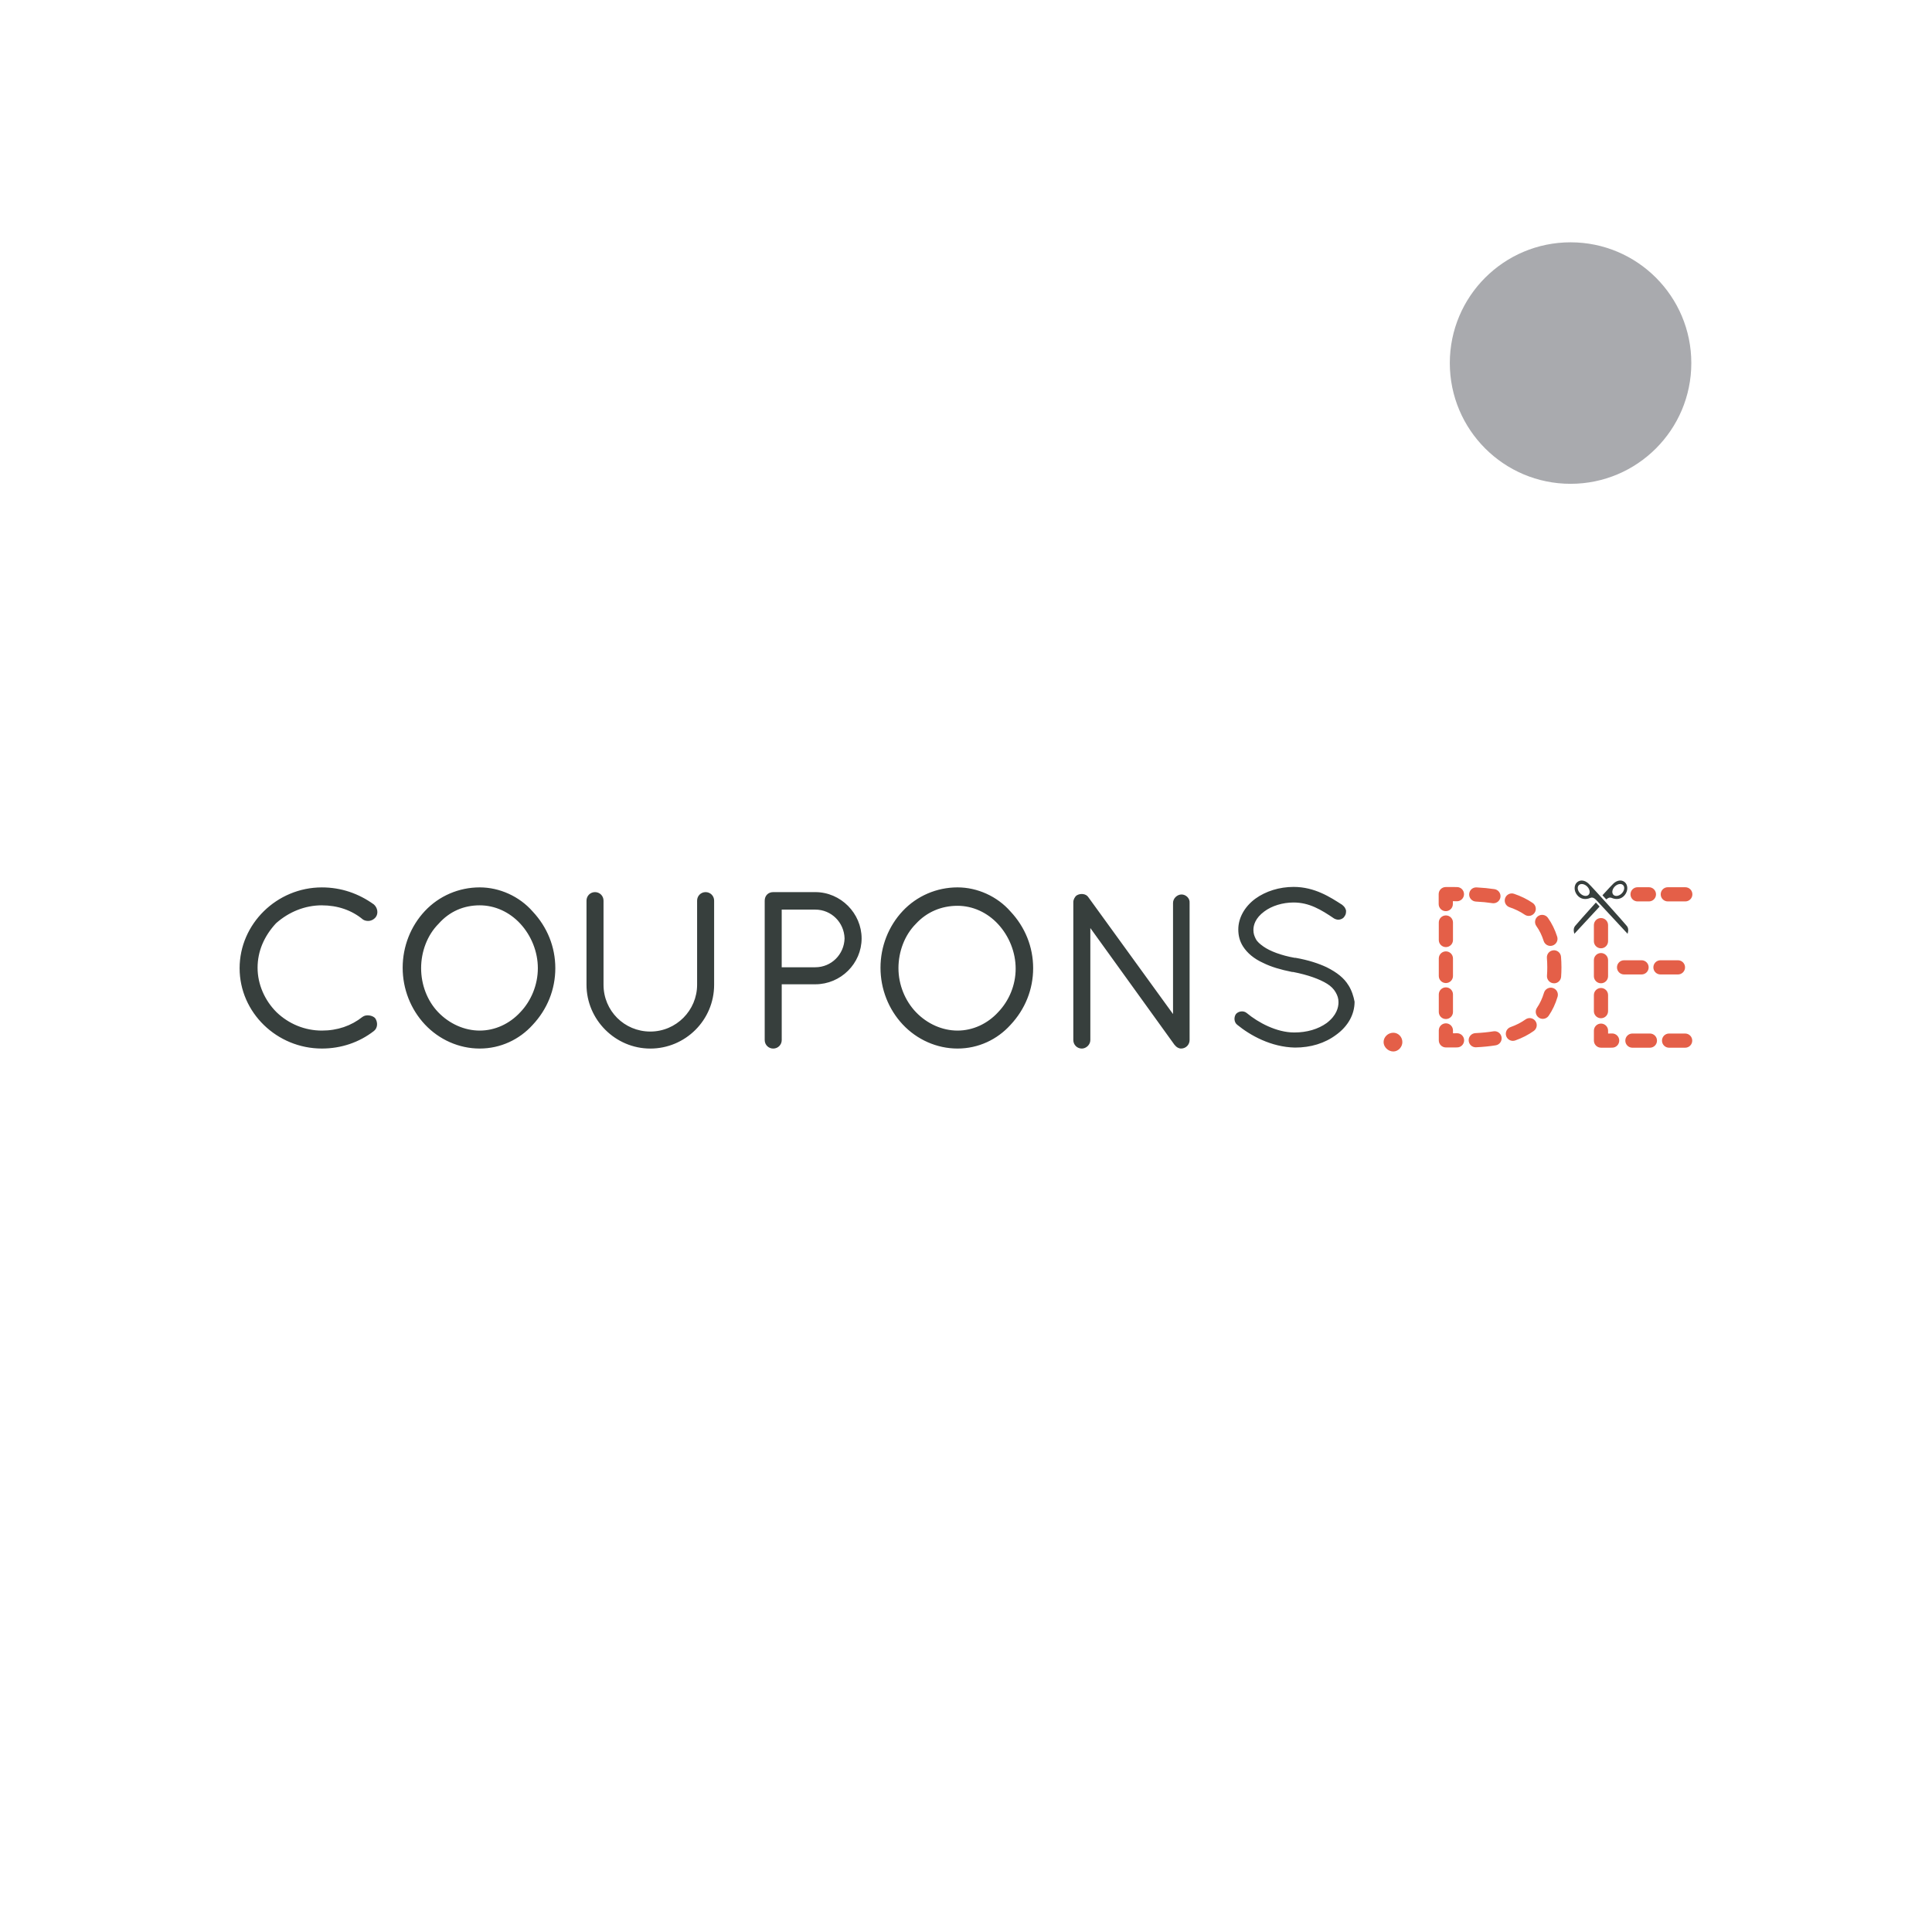 <?xml version="1.0" encoding="UTF-8"?> <svg xmlns="http://www.w3.org/2000/svg" xmlns:xlink="http://www.w3.org/1999/xlink" id="a" data-name="Ebenen" width="1024" height="1024" viewBox="0 0 1024 1024"><defs><filter id="d" data-name="drop-shadow-1" x="766.09" y="126.09" width="133" height="133" filterUnits="userSpaceOnUse"><feOffset dx=".43" dy=".43"></feOffset><feGaussianBlur result="e" stdDeviation=".64"></feGaussianBlur><feFlood flood-color="#1a1a18" flood-opacity=".3"></feFlood><feComposite in2="e" operator="in"></feComposite><feComposite in="SourceGraphic"></feComposite></filter></defs><g id="b" data-name="COUPONS.DE - Silber"><path d="M170.59,479.85c8.27,0,15.78,2.51,21.79,7.52.75.5,1.75.75,2.75.75,1.51,0,3.01-.75,4.01-2,1.51-2,1-5.01-1-6.76-8.02-5.76-17.28-9.02-27.55-9.02-23.79,0-43.59,19.28-43.59,42.83s19.79,42.58,43.59,42.58c10.27,0,19.79-3.26,27.55-9.27,2-1.51,2.26-4.51.75-6.76-1.25-1.51-4.76-2.26-6.76-.75-6.01,4.76-13.28,7.26-21.54,7.26-9.02,0-17.54-3.51-24.05-9.77-6.26-6.26-10.02-14.78-10.02-23.55s3.51-16.79,9.77-23.55c6.76-6.01,15.28-9.52,24.3-9.52h0ZM254.25,470.33c-11.02,0-21.54,4.51-29.06,12.53-7.52,8.02-11.77,18.79-11.77,30.06s4.26,22.04,11.77,30.06c7.52,8.02,18.03,12.77,29.06,12.77s21.04-4.76,28.06-12.53c7.76-8.27,12.02-18.79,12.02-30.06s-4.26-21.79-12.02-30.06c-7.01-8.02-17.54-12.77-28.06-12.77ZM275.8,536.46c-5.76,6.26-13.53,9.77-21.54,9.77s-16.03-3.51-22.04-9.77c-5.76-6.01-9.02-14.53-9.02-23.3s3.26-17.54,9.27-23.55c5.76-6.51,13.28-9.77,21.79-9.77,8.02,0,15.78,3.51,21.54,9.77,5.76,6.26,9.27,14.78,9.27,23.55s-3.51,17.28-9.27,23.3h0ZM373.99,472.84c-2.51,0-4.51,2-4.51,4.51v44.59c0,13.53-11.02,24.8-24.8,24.8s-24.8-11.02-24.8-24.8v-44.59c0-2.51-2-4.51-4.51-4.51s-4.51,2-4.51,4.51v44.59c0,18.54,15.28,33.82,33.82,33.82s33.82-15.03,33.82-33.82v-44.59c0-2.51-2-4.51-4.51-4.51h0ZM432.11,472.84h-22.29c-2.75,0-4.51,2-4.51,4.51v73.9c0,2.51,2,4.51,4.51,4.51s4.51-2,4.51-4.51v-29.56h17.79c13.53,0,24.55-11.02,24.55-24.3s-11.02-24.55-24.55-24.55h0ZM432.11,512.67h-17.79v-30.56h17.79c8.52,0,15.28,6.76,15.53,15.28-.25,8.52-7.01,15.28-15.53,15.28ZM507.51,470.33c-11.02,0-21.54,4.51-29.06,12.53-7.52,8.02-11.77,18.79-11.77,30.06s4.26,22.04,11.77,30.06c7.52,8.02,18.03,12.77,29.06,12.77s21.04-4.76,28.06-12.53c7.76-8.27,12.02-18.79,12.02-30.06s-4.26-21.79-12.02-30.06c-7.01-8.02-17.54-12.77-28.06-12.77ZM529.05,536.46c-5.76,6.26-13.53,9.77-21.54,9.77s-16.03-3.51-22.04-9.77c-5.76-6.01-9.27-14.53-9.27-23.3s3.26-17.54,9.27-23.55c5.76-6.26,13.53-9.52,22.04-9.52,8.02,0,15.78,3.51,21.54,9.77,5.76,6.26,9.27,14.78,9.27,23.55s-3.51,17.03-9.27,23.04h0ZM626.24,474.09c-2.26,0-4.51,2-4.51,4.51v58.87l-44.84-61.87c-1.25-2-4.26-2.26-6.26-1-1,.75-1.75,2.26-1.75,3.51v73.14c0,2.51,2,4.51,4.51,4.51,2.26,0,4.51-2,4.51-4.51v-59.37l44.59,61.87.25.25c.75,1,2,1.75,3.26,1.75,2.51,0,4.51-2,4.51-4.51v-72.64c.25-2.51-2-4.51-4.26-4.51h0ZM714.67,522.18c-2.26-3.76-6.01-6.76-11.52-9.52-4.26-2-9.52-3.76-16.53-5.01h-.5c-7.01-1.25-13.02-3.51-16.53-6.01-1.75-1.25-3.26-2.51-4.01-4.01-.75-1.51-1.25-2.75-1.25-4.76,0-2.51,1-6.26,5.76-9.77,4.01-3.01,9.77-4.76,15.53-4.76,8.27,0,14.53,3.76,21.54,8.52,1,.5,2,.75,3.01.5,1-.25,2-.75,2.51-1.75.75-1,.75-2,.75-3.01-.25-1-.75-2-1.75-2.75l-.25-.25c-6.26-4.01-14.53-9.52-25.8-9.52-7.52,0-14.78,2.26-20.29,6.26-5.76,4.26-9.02,10.27-9.02,16.28,0,3.26.75,6.26,2.51,9.02,2.26,3.51,5.76,6.51,10.77,8.77,4.01,2,9.02,3.51,15.28,4.76h.5c7.76,1.51,14.03,3.76,18.03,6.26,2,1.25,3.51,2.75,4.51,4.51,1,1.75,1.51,3.26,1.51,5.26,0,2.75-1,7.01-6.26,11.02-4.51,3.26-10.52,5.01-17.03,5.01h-.25c-9.27,0-19.04-5.26-25.05-10.27-1.75-1.51-4.51-1-5.76.5-1.25,1.75-1,4.51.75,5.76,6.76,5.51,17.79,11.77,30.56,12.02,8.27,0,15.78-2.26,21.79-6.76,6.26-4.51,9.77-10.77,9.77-17.54-.5-2.75-1.51-6.01-3.26-8.77h0Z" style="fill: #373f3d;"></path><path d="M738.5,557.31c-2.78,0-5.17-2.39-5.17-4.97,0-2.78,2.39-4.97,5.17-4.97,2.58,0,4.78,2.19,4.78,4.97,0,2.58-2.19,4.97-4.78,4.97Z" style="fill: #e45f48; isolation: isolate;"></path><path d="M889.35,516.48h-9.27c-2.08,0-3.76-1.68-3.76-3.76s1.68-3.76,3.76-3.76h9.27c2.08,0,3.76,1.68,3.76,3.76s-1.68,3.76-3.76,3.76ZM870.06,516.48h-9.27c-2.08,0-3.76-1.68-3.76-3.76s1.68-3.76,3.76-3.76h9.27c2.08,0,3.76,1.68,3.76,3.76s-1.68,3.76-3.76,3.76ZM893.24,477.77h-9.27c-2.08,0-3.76-1.68-3.76-3.76s1.68-3.76,3.76-3.76h9.27c2.08,0,3.76,1.68,3.76,3.76s-1.68,3.76-3.76,3.76ZM873.96,477.77h-6.01c-2.08,0-3.76-1.68-3.76-3.76s1.68-3.76,3.76-3.76h6.01c2.08,0,3.76,1.68,3.76,3.76s-1.68,3.76-3.76,3.76Z" style="fill: #e45f48;"></path><path d="M862.33,490.87c-1.26-1.63-18.61-21-20.5-22.67-1.89-1.67-4.17-2.06-5.9-.62-1.64,1.36-1.93,4.44,0,6.83,1.93,2.39,4.7,2.46,6.83,1.55.74-.31,1.86-.62,3.73,1.55.62.62,16.15,17.39,16.15,17.39,0,0,.95-2.41-.31-4.04h0ZM841.23,469.87c1.42,1.42,1.75,3.39.73,4.4-1.01,1.01-2.98.69-4.4-.73-1.42-1.42-1.75-3.39-.73-4.4s2.98-.69,4.4.73Z" style="fill: #373f3d;"></path><path d="M834.77,490.87c-1.26,1.63-.31,4.04-.31,4.04,0,0,8.73-9.43,13.36-14.41l-1.97-2.14c-5.08,5.63-10.41,11.63-11.09,12.51ZM861.17,467.57c-1.73-1.44-4.01-1.05-5.9.62-.64.56-3.01,3.12-5.93,6.32l2.03,2.21c1.42-1.29,2.34-1.04,2.96-.77,2.14.91,4.9.84,6.83-1.55,1.93-2.39,1.64-5.47,0-6.83ZM859.55,473.54c-1.42,1.42-3.39,1.75-4.4.73s-.69-2.98.73-4.4c1.42-1.42,3.39-1.75,4.4-.73,1.01,1.01.69,2.98-.73,4.4Z" style="fill: #373f3d;"></path><path d="M893.16,555.31h-8.51c-2.08,0-3.76-1.68-3.76-3.76s1.68-3.76,3.76-3.76h8.51c2.08,0,3.76,1.68,3.76,3.76s-1.68,3.76-3.76,3.76ZM874.48,555.31h-9.27c-2.08,0-3.76-1.68-3.76-3.76s1.68-3.76,3.76-3.76h9.27c2.08,0,3.76,1.68,3.76,3.76s-1.68,3.76-3.76,3.76ZM853.17,555.3h-4.61c-2.08,0-3.76-1.69-3.76-3.76v-5.26c0-2.08,1.68-3.76,3.76-3.76s3.76,1.68,3.76,3.76v1.51h.85c.3,0,.79-.03,1.24-.03h.06c2.05,0,3.73,1.65,3.76,3.7.03,2.08-1.62,3.82-3.7,3.82-.36,0-1,.03-1.36.03h0ZM770.96,555.17h-4.61c-2.08,0-3.76-1.69-3.76-3.76v-5.26c0-2.08,1.68-3.76,3.76-3.76s3.76,1.68,3.76,3.76v1.51h.85c.3,0,.79-.03,1.24-.03h.06c2.05,0,3.73,1.65,3.76,3.7.03,2.08-1.62,3.82-3.7,3.82-.36,0-1,.03-1.36.03h0ZM766.35,540.11c-2.08,0-3.76-1.68-3.76-3.76v-9.27c0-2.08,1.68-3.76,3.76-3.76s3.76,1.68,3.76,3.76v9.27c0,2.08-1.68,3.76-3.76,3.76ZM766.35,521.04c-2.08,0-3.76-1.68-3.76-3.76v-9.27c0-2.08,1.68-3.76,3.76-3.76s3.76,1.68,3.76,3.76v9.27c0,2.08-1.68,3.76-3.76,3.76ZM766.35,501.98c-2.08,0-3.76-1.68-3.76-3.76v-9.27c0-2.08,1.68-3.76,3.76-3.76s3.76,1.68,3.76,3.76v9.27c0,2.08-1.68,3.76-3.76,3.76ZM772.26,470.17c2.08,0,3.73,1.74,3.7,3.82-.03,2.05-1.71,3.7-3.76,3.7h-.06c-.44,0-.93-.03-1.24-.03h-.85v1.51c0,2.08-1.68,3.76-3.76,3.76s-3.76-1.68-3.76-3.76v-5.26c0-2.08,1.68-3.76,3.76-3.76h4.61c.35,0,1,.02,1.36.02h0ZM782.18,555.09c-1.99,0-3.65-1.56-3.75-3.57-.11-2.07,1.49-3.84,3.56-3.94,3.56-.18,6.69-.49,9.56-.96,2.03-.35,3.98,1.06,4.31,3.11.33,2.05-1.06,3.98-3.11,4.31-3.15.51-6.54.85-10.38,1.04-.06,0-.13,0-.19,0h0ZM801.87,551.68c-1.54,0-2.99-.96-3.54-2.5-.7-1.95.32-4.11,2.28-4.8,3.01-1.07,5.68-2.44,7.95-4.07,1.68-1.21,4.03-.83,5.24.86,1.21,1.68.83,4.03-.86,5.24-2.84,2.04-6.14,3.74-9.81,5.04-.42.15-.84.22-1.26.22h0ZM817.72,540.02c-.73,0-1.47-.21-2.11-.65-1.71-1.17-2.15-3.51-.98-5.22,1.58-2.32,2.83-5,3.72-7.98.59-1.99,2.7-3.12,4.67-2.53,1.99.59,3.12,2.69,2.53,4.67-1.11,3.73-2.7,7.12-4.72,10.07-.7,1.03-1.87,1.64-3.11,1.64h0ZM823.69,521.16c-.09,0-.19,0-.29,0-2.07-.16-3.62-1.96-3.47-4.03.11-1.4.16-2.88.16-4.41,0-1.73-.07-3.41-.2-4.98-.18-2.07,1.36-3.89,3.42-4.06,2.04-.2,3.89,1.35,4.06,3.42.15,1.79.23,3.68.23,5.63,0,1.72-.06,3.39-.18,4.98-.15,1.96-1.78,3.47-3.74,3.47h0ZM821.76,501.35c-1.64,0-3.09-1.06-3.58-2.62-.93-2.95-2.23-5.61-3.87-7.9-1.21-1.69-.81-4.04.87-5.24,1.68-1.2,4.04-.81,5.24.87,2.09,2.92,3.74,6.29,4.92,9.99.63,1.98-.47,4.09-2.45,4.71-.37.12-.75.18-1.13.18h0ZM810.25,485.45c-.73,0-1.48-.21-2.13-.66-2.3-1.58-5.01-2.91-8.04-3.94-1.97-.67-3.01-2.81-2.34-4.77.67-1.97,2.8-3.02,4.77-2.34,3.68,1.25,7,2.89,9.87,4.86,1.71,1.18,2.14,3.52.97,5.23-.7,1.02-1.86,1.63-3.1,1.63h0ZM791.56,478.74c-.19,0-.38-.01-.57-.04-2.66-.41-5.52-.69-8.74-.85-2.07-.11-3.67-1.88-3.56-3.95.11-2.07,1.8-3.66,3.95-3.56,3.47.18,6.56.49,9.47.93,2.05.31,3.46,2.23,3.15,4.28-.28,1.83-1.85,3.19-3.71,3.19h0ZM848.55,539.69c-2.08,0-3.76-1.68-3.76-3.76v-8.52c0-2.08,1.68-3.76,3.76-3.76s3.76,1.68,3.76,3.76v8.52c0,2.08-1.68,3.76-3.76,3.76ZM848.55,521.16c-2.08,0-3.76-1.68-3.76-3.76v-8.51c0-2.08,1.68-3.76,3.76-3.76s3.76,1.68,3.76,3.76v8.51c0,2.08-1.68,3.76-3.76,3.76ZM848.55,502.62c-2.08,0-3.76-1.68-3.76-3.76v-8.52c0-2.08,1.68-3.76,3.76-3.76s3.76,1.68,3.76,3.76v8.52c0,2.08-1.68,3.76-3.76,3.76Z" style="fill: #e45f48;"></path></g><g id="c" data-name="Silber"><circle cx="832" cy="192" r="64" style="fill: #a9aaae; filter: url(#d);"></circle></g></svg> 